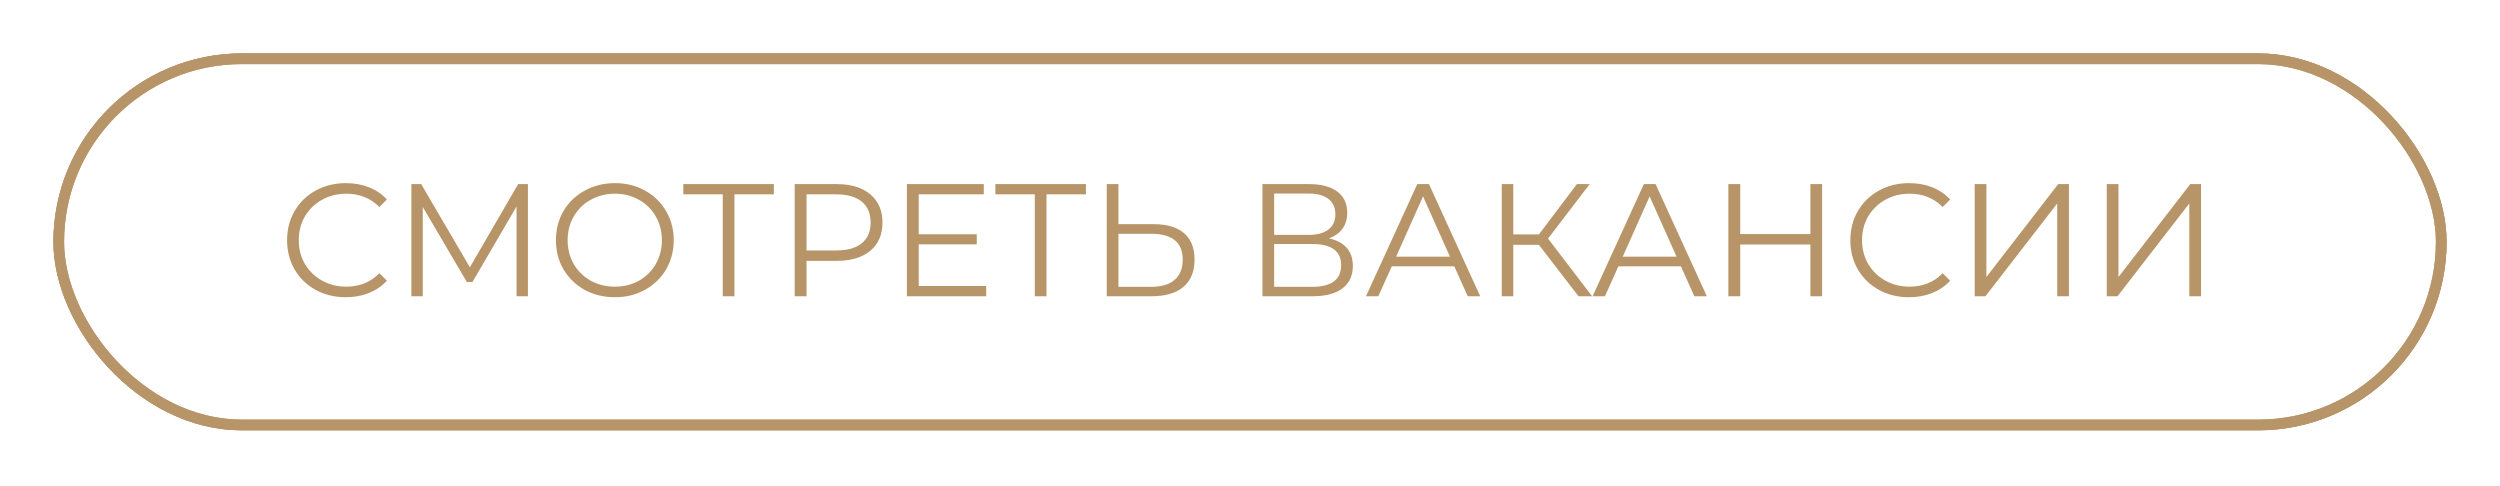 <?xml version="1.0" encoding="UTF-8"?> <svg xmlns="http://www.w3.org/2000/svg" width="468" height="91" viewBox="0 0 468 91" fill="none"> <g filter="url(#filter0_f_520_161)"> <rect x="11" y="11" width="446" height="68.551" rx="34.276" stroke="#B89568" stroke-width="2"></rect> </g> <rect x="10.5" y="10.5" width="447" height="69.551" rx="34.776" stroke="#B89568"></rect> <path d="M64.72 55.642C62.64 55.642 60.76 55.182 59.08 54.262C57.42 53.342 56.11 52.072 55.15 50.452C54.21 48.812 53.74 46.982 53.74 44.962C53.74 42.942 54.21 41.122 55.15 39.502C56.11 37.862 57.43 36.582 59.11 35.662C60.79 34.742 62.67 34.282 64.75 34.282C66.31 34.282 67.75 34.542 69.07 35.062C70.39 35.582 71.51 36.342 72.43 37.342L71.02 38.752C69.38 37.092 67.31 36.262 64.81 36.262C63.15 36.262 61.64 36.642 60.28 37.402C58.92 38.162 57.85 39.202 57.07 40.522C56.31 41.842 55.93 43.322 55.93 44.962C55.93 46.602 56.31 48.082 57.07 49.402C57.85 50.722 58.92 51.762 60.28 52.522C61.64 53.282 63.15 53.662 64.81 53.662C67.33 53.662 69.4 52.822 71.02 51.142L72.43 52.552C71.51 53.552 70.38 54.322 69.04 54.862C67.72 55.382 66.28 55.642 64.72 55.642ZM98.825 34.462V55.462H96.695V38.662L88.445 52.792H87.395L79.145 38.752V55.462H77.015V34.462H78.845L87.965 50.032L96.995 34.462H98.825ZM115.111 55.642C113.031 55.642 111.141 55.182 109.441 54.262C107.761 53.322 106.441 52.042 105.481 50.422C104.541 48.802 104.071 46.982 104.071 44.962C104.071 42.942 104.541 41.122 105.481 39.502C106.441 37.882 107.761 36.612 109.441 35.692C111.141 34.752 113.031 34.282 115.111 34.282C117.191 34.282 119.061 34.742 120.721 35.662C122.401 36.582 123.721 37.862 124.681 39.502C125.641 41.122 126.121 42.942 126.121 44.962C126.121 46.982 125.641 48.812 124.681 50.452C123.721 52.072 122.401 53.342 120.721 54.262C119.061 55.182 117.191 55.642 115.111 55.642ZM115.111 53.662C116.771 53.662 118.271 53.292 119.611 52.552C120.951 51.792 122.001 50.752 122.761 49.432C123.521 48.092 123.901 46.602 123.901 44.962C123.901 43.322 123.521 41.842 122.761 40.522C122.001 39.182 120.951 38.142 119.611 37.402C118.271 36.642 116.771 36.262 115.111 36.262C113.451 36.262 111.941 36.642 110.581 37.402C109.241 38.142 108.181 39.182 107.401 40.522C106.641 41.842 106.261 43.322 106.261 44.962C106.261 46.602 106.641 48.092 107.401 49.432C108.181 50.752 109.241 51.792 110.581 52.552C111.941 53.292 113.451 53.662 115.111 53.662ZM144.866 36.382H137.486V55.462H135.296V36.382H127.916V34.462H144.866V36.382ZM156.623 34.462C159.303 34.462 161.403 35.102 162.923 36.382C164.443 37.662 165.203 39.422 165.203 41.662C165.203 43.902 164.443 45.662 162.923 46.942C161.403 48.202 159.303 48.832 156.623 48.832H150.983V55.462H148.763V34.462H156.623ZM156.563 46.882C158.643 46.882 160.233 46.432 161.333 45.532C162.433 44.612 162.983 43.322 162.983 41.662C162.983 39.962 162.433 38.662 161.333 37.762C160.233 36.842 158.643 36.382 156.563 36.382H150.983V46.882H156.563ZM184.619 53.542V55.462H169.769V34.462H184.169V36.382H171.989V43.852H182.849V45.742H171.989V53.542H184.619ZM203.284 36.382H195.904V55.462H193.714V36.382H186.334V34.462H203.284V36.382ZM215.971 41.962C218.451 41.962 220.341 42.522 221.641 43.642C222.961 44.762 223.621 46.402 223.621 48.562C223.621 50.822 222.921 52.542 221.521 53.722C220.141 54.882 218.141 55.462 215.521 55.462H207.181V34.462H209.371V41.962H215.971ZM215.461 53.692C217.401 53.692 218.871 53.262 219.871 52.402C220.891 51.542 221.401 50.272 221.401 48.592C221.401 45.372 219.421 43.762 215.461 43.762H209.371V53.692H215.461ZM248.781 44.632C250.241 44.932 251.351 45.522 252.111 46.402C252.871 47.262 253.251 48.392 253.251 49.792C253.251 51.612 252.601 53.012 251.301 53.992C250.021 54.972 248.131 55.462 245.631 55.462H236.331V34.462H245.061C247.301 34.462 249.051 34.922 250.311 35.842C251.571 36.762 252.201 38.092 252.201 39.832C252.201 41.012 251.901 42.012 251.301 42.832C250.701 43.632 249.861 44.232 248.781 44.632ZM238.521 43.972H244.941C246.561 43.972 247.801 43.642 248.661 42.982C249.541 42.322 249.981 41.362 249.981 40.102C249.981 38.842 249.541 37.882 248.661 37.222C247.801 36.562 246.561 36.232 244.941 36.232H238.521V43.972ZM245.631 53.692C249.251 53.692 251.061 52.342 251.061 49.642C251.061 47.002 249.251 45.682 245.631 45.682H238.521V53.692H245.631ZM272.242 49.852H260.542L258.022 55.462H255.712L265.312 34.462H267.502L277.102 55.462H274.762L272.242 49.852ZM271.432 48.052L266.392 36.772L261.352 48.052H271.432ZM288.086 45.832H283.286V55.462H281.126V34.462H283.286V43.882H288.086L295.196 34.462H297.596L289.796 44.662L298.046 55.462H295.496L288.086 45.832ZM314.664 49.852H302.964L300.444 55.462H298.134L307.734 34.462H309.924L319.524 55.462H317.184L314.664 49.852ZM313.854 48.052L308.814 36.772L303.774 48.052H313.854ZM341.098 34.462V55.462H338.908V45.772H325.768V55.462H323.548V34.462H325.768V43.822H338.908V34.462H341.098ZM357.366 55.642C355.286 55.642 353.406 55.182 351.726 54.262C350.066 53.342 348.756 52.072 347.796 50.452C346.856 48.812 346.386 46.982 346.386 44.962C346.386 42.942 346.856 41.122 347.796 39.502C348.756 37.862 350.076 36.582 351.756 35.662C353.436 34.742 355.316 34.282 357.396 34.282C358.956 34.282 360.396 34.542 361.716 35.062C363.036 35.582 364.156 36.342 365.076 37.342L363.666 38.752C362.026 37.092 359.956 36.262 357.456 36.262C355.796 36.262 354.286 36.642 352.926 37.402C351.566 38.162 350.496 39.202 349.716 40.522C348.956 41.842 348.576 43.322 348.576 44.962C348.576 46.602 348.956 48.082 349.716 49.402C350.496 50.722 351.566 51.762 352.926 52.522C354.286 53.282 355.796 53.662 357.456 53.662C359.976 53.662 362.046 52.822 363.666 51.142L365.076 52.552C364.156 53.552 363.026 54.322 361.686 54.862C360.366 55.382 358.926 55.642 357.366 55.642ZM369.661 34.462H371.851V51.862L385.291 34.462H387.301V55.462H385.111V38.092L371.671 55.462H369.661V34.462ZM394.388 34.462H396.578V51.862L410.018 34.462H412.028V55.462H409.838V38.092L396.398 55.462H394.388V34.462Z" fill="#B89568"></path> <g filter="url(#filter1_f_520_161)"> <rect x="11" y="11" width="446" height="68.551" rx="34.276" stroke="#B89568" stroke-width="2"></rect> </g> <defs> <filter id="filter0_f_520_161" x="4" y="4" width="460" height="82.551" filterUnits="userSpaceOnUse" color-interpolation-filters="sRGB"> <feFlood flood-opacity="0" result="BackgroundImageFix"></feFlood> <feBlend mode="normal" in="SourceGraphic" in2="BackgroundImageFix" result="shape"></feBlend> <feGaussianBlur stdDeviation="3" result="effect1_foregroundBlur_520_161"></feGaussianBlur> </filter> <filter id="filter1_f_520_161" x="0" y="0" width="468" height="90.551" filterUnits="userSpaceOnUse" color-interpolation-filters="sRGB"> <feFlood flood-opacity="0" result="BackgroundImageFix"></feFlood> <feBlend mode="normal" in="SourceGraphic" in2="BackgroundImageFix" result="shape"></feBlend> <feGaussianBlur stdDeviation="5" result="effect1_foregroundBlur_520_161"></feGaussianBlur> </filter> </defs> </svg> 